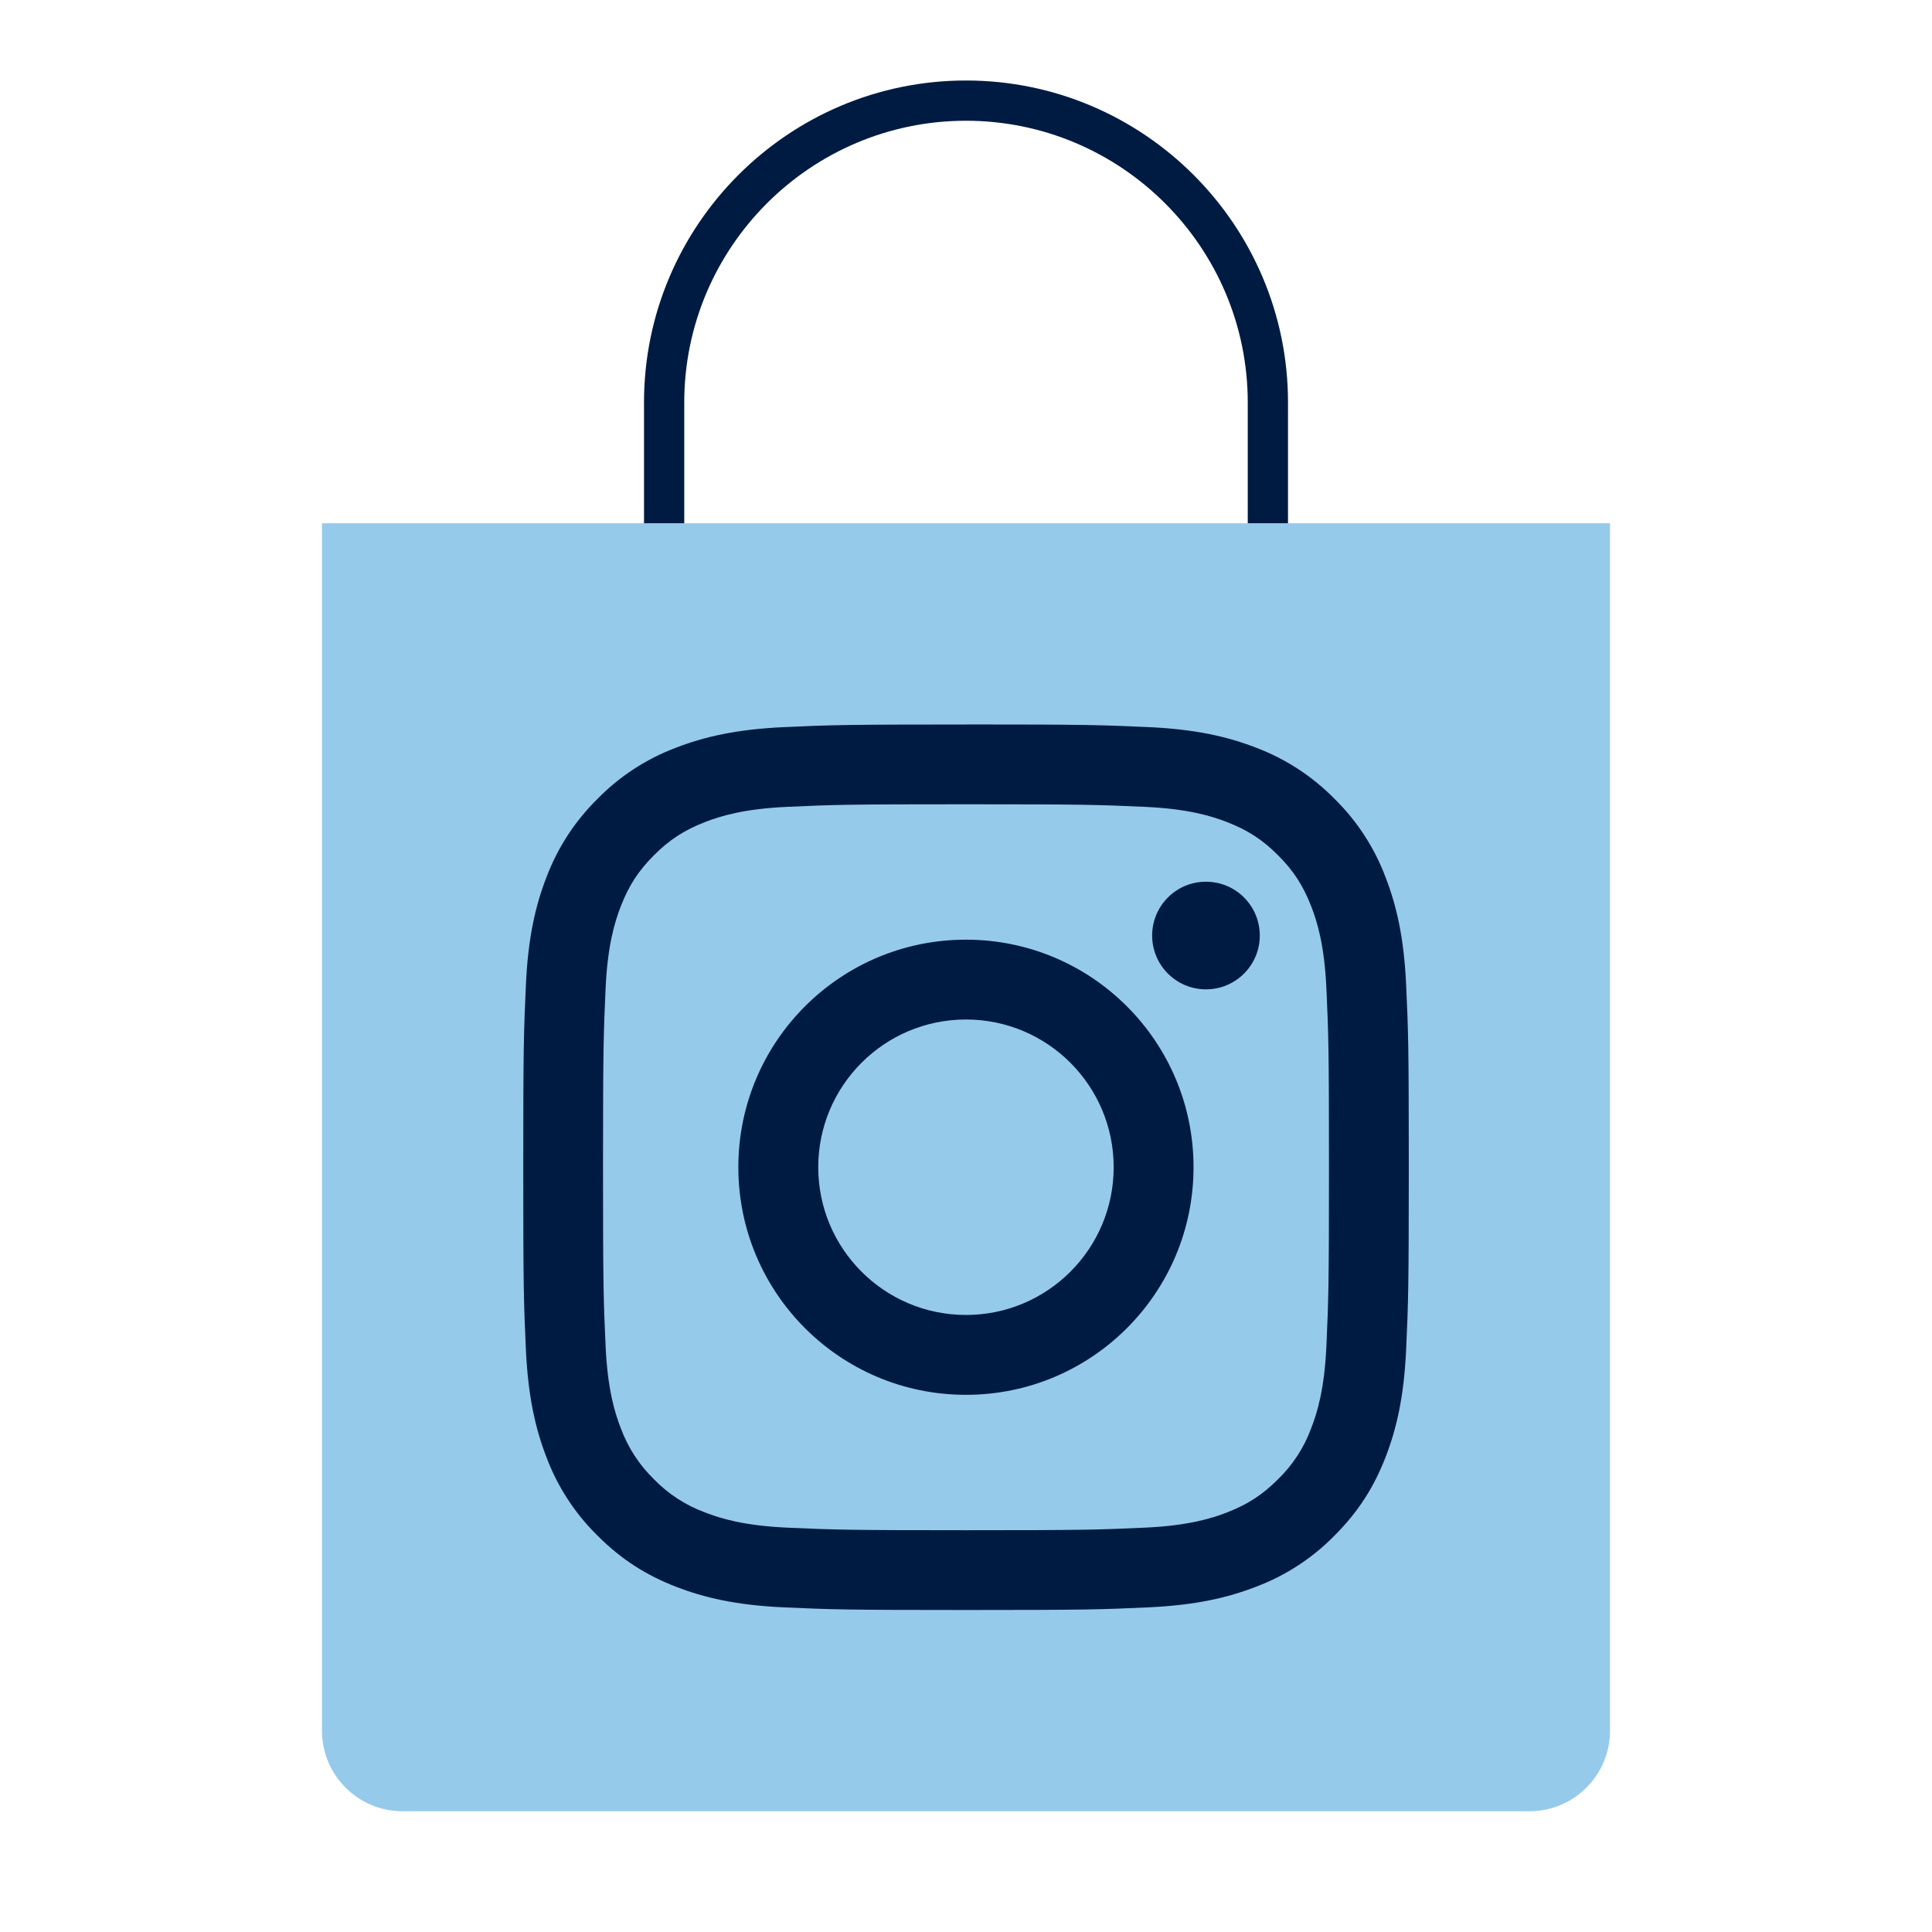 <?xml version="1.0" encoding="UTF-8"?>
<svg xmlns="http://www.w3.org/2000/svg" id="Icon_export" viewBox="0 0 48 48">
  <path d="m8,13h32v30c0,1.104-.896,2-2,2H10c-1.104,0-2-.896-2-2V13h0Z" style="fill:#95caeb;"></path>
  <path d="m32,13h-1v-3c0-3.859-3.141-7-7-7s-7,3.141-7,7v3h-1v-3c0-4.411,3.589-8,8-8s8,3.589,8,8v3Z" style="fill:#001b41;"></path>
  <path d="m24,18c-2.988,0-3.362.012-4.535.066-1.171.054-1.971.24-2.671.511-.734.276-1.399.709-1.948,1.269-.559.55-.992,1.214-1.269,1.948-.272.7-.458,1.5-.511,2.671-.053,1.173-.066,1.546-.066,4.534s.012,3.362.066,4.535c.054,1.171.24,1.971.511,2.671.276.734.709,1.399,1.269,1.948.611.611,1.225.988,1.948,1.269.7.272,1.5.458,2.671.512,1.173.053,1.547.066,4.535.066s3.362-.012,4.535-.066c1.171-.054,1.971-.24,2.671-.512.734-.276,1.399-.709,1.948-1.269.611-.611.988-1.225,1.269-1.948.272-.7.458-1.5.512-2.671.053-1.173.066-1.547.066-4.535s-.012-3.362-.066-4.535c-.054-1.171-.24-1.971-.512-2.671-.276-.734-.709-1.399-1.269-1.948-.55-.559-1.214-.992-1.948-1.269-.7-.272-1.5-.458-2.671-.511-1.173-.053-1.546-.066-4.534-.066Zm0,1.982c2.937,0,3.285.012,4.445.064,1.072.049,1.655.228,2.042.379.513.199.88.438,1.265.823.385.385.623.752.823,1.265.151.387.33.97.379,2.042.053,1.16.064,1.508.064,4.445s-.012,3.285-.064,4.445c-.049,1.072-.228,1.655-.379,2.042-.176.478-.457.91-.823,1.265-.385.385-.752.623-1.265.823-.387.151-.97.33-2.042.379-1.16.053-1.508.064-4.445.064s-3.285-.012-4.445-.064c-1.072-.049-1.655-.228-2.042-.379-.478-.176-.91-.457-1.265-.823-.365-.355-.646-.787-.823-1.265-.151-.387-.33-.97-.379-2.042-.053-1.16-.064-1.508-.064-4.445s.012-3.285.064-4.445c.049-1.072.228-1.655.379-2.042.199-.513.438-.88.823-1.265.385-.385.752-.623,1.265-.823.387-.151.97-.33,2.042-.379,1.16-.053,1.508-.064,4.445-.064Zm7.299,3.261c0,.738-.598,1.337-1.337,1.337s-1.337-.598-1.337-1.337.598-1.337,1.337-1.337,1.337.598,1.337,1.337m-7.299.103c-3.123-.001-5.655,2.529-5.656,5.652s2.529,5.655,5.652,5.656h.004c3.123,0,5.654-2.532,5.653-5.655,0-3.122-2.531-5.653-5.653-5.653Zm0,9.324c-2.027,0-3.67-1.643-3.671-3.67,0-2.027,1.643-3.67,3.67-3.671h0c2.027,0,3.67,1.644,3.67,3.671,0,2.027-1.643,3.67-3.67,3.67Z" style="fill:#001b41; fill-rule:evenodd;"></path>
  <rect width="48" height="48" style="fill:none;"></rect>
</svg>
